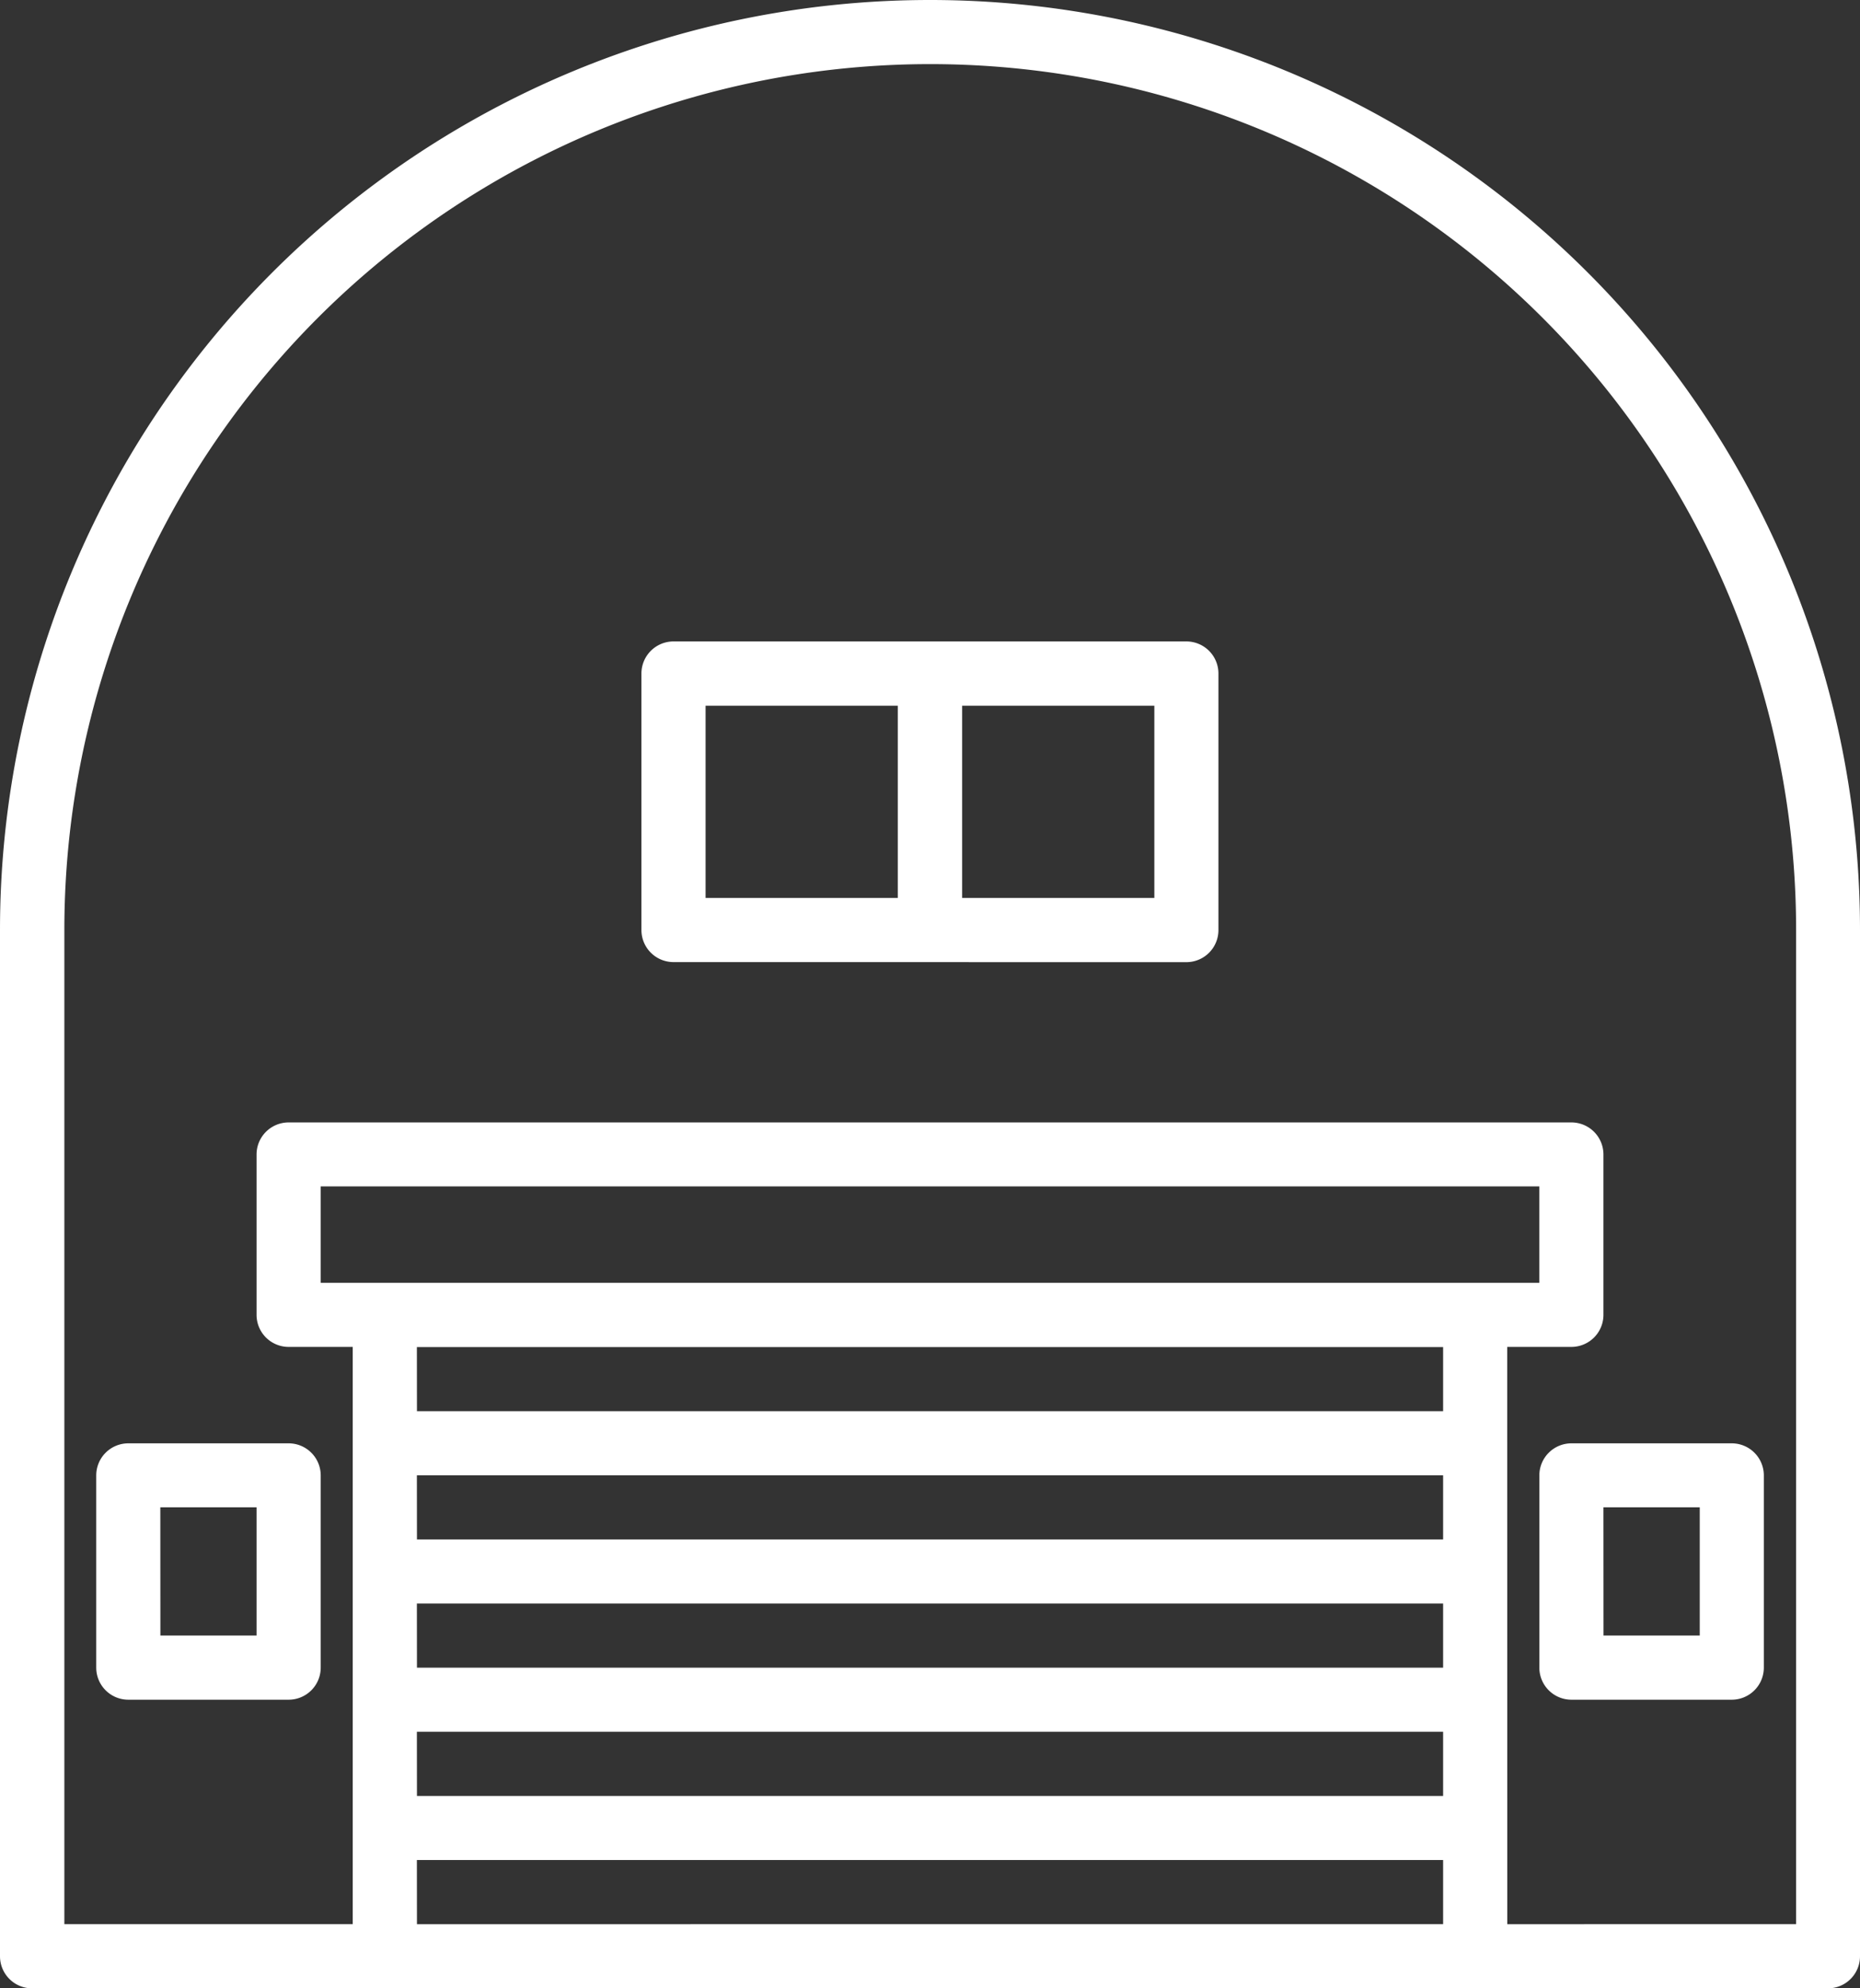 <svg xmlns="http://www.w3.org/2000/svg" width="28.064" height="30" viewBox="0 0 28.064 30">
  <rect x="0" y="0" width="28.064" height="30" fill="#333333" stroke="none"/>
  <path id="s6" d="M.484,30A.484.484,0,0,1,0,29.516V14.032a14.032,14.032,0,1,1,28.064,0V29.516A.484.484,0,0,1,27.58,30Zm22.258-.968H27.1v-15a13.064,13.064,0,1,0-26.129,0v15H5.322v-8.71H4.355a.484.484,0,0,1-.484-.484V17.419a.484.484,0,0,1,.484-.484H23.709a.484.484,0,0,1,.484.484v2.419a.484.484,0,0,1-.484.484h-.968Zm-16.451,0H21.774v-.968H6.29Zm0-1.935H21.774v-.968H6.29Zm0-1.935H21.774v-.968H6.29Zm0-1.935H21.774v-.968H6.29Zm0-1.935H21.774v-.968H6.29ZM4.839,19.355H23.225V17.9H4.839Zm18.871,6.29a.484.484,0,0,1-.484-.484v-2.9a.484.484,0,0,1,.484-.484h2.419a.484.484,0,0,1,.484.484v2.9a.484.484,0,0,1-.484.484Zm.484-.968h1.452V22.742H24.193Zm-22.258.968a.484.484,0,0,1-.484-.484v-2.9a.484.484,0,0,1,.484-.484H4.355a.484.484,0,0,1,.484.484v2.9a.484.484,0,0,1-.484.484Zm.484-.968H3.871V22.742H2.419Zm7.742-10.161a.484.484,0,0,1-.484-.484V10.162a.484.484,0,0,1,.484-.484H17.9a.484.484,0,0,1,.484.484v3.871a.484.484,0,0,1-.484.484Zm4.355-.968h2.9v-2.9h-2.9Zm-3.871,0h2.9v-2.9h-2.9Z" fill="#fff"/>
</svg>
